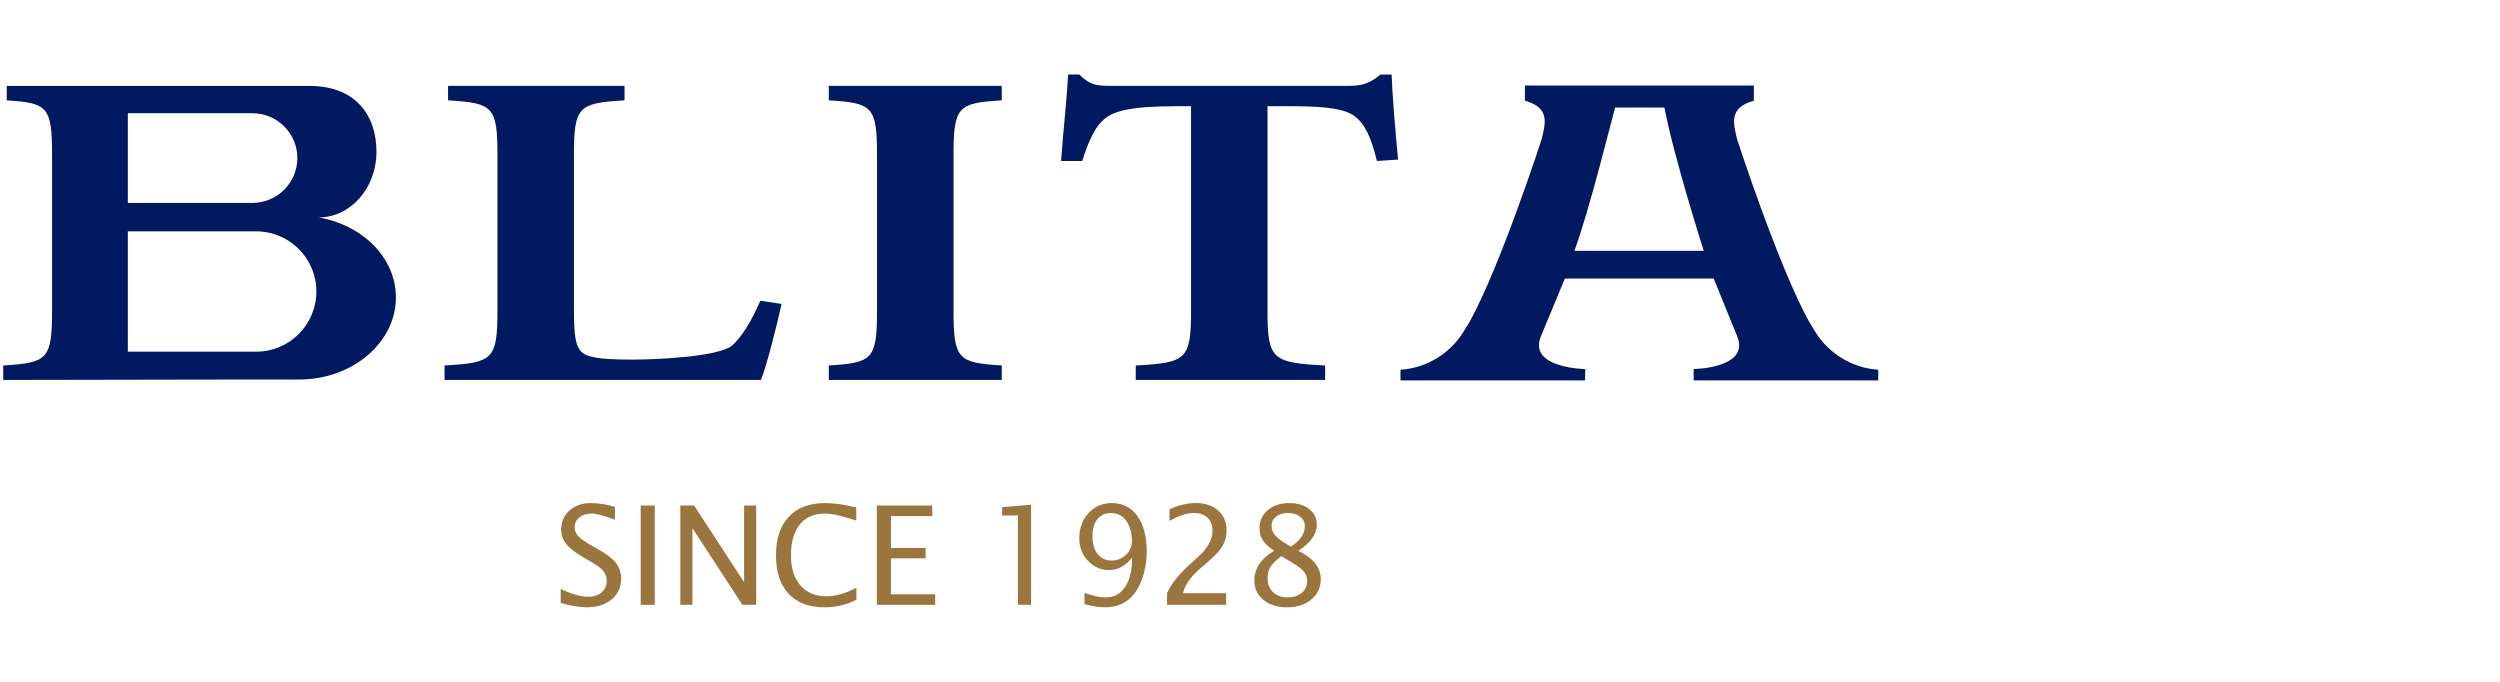 <?xml version="1.0" encoding="utf-8"?>
<!-- Generator: Adobe Illustrator 16.0.0, SVG Export Plug-In . SVG Version: 6.00 Build 0)  -->
<!DOCTYPE svg PUBLIC "-//W3C//DTD SVG 1.1 Tiny//EN" "http://www.w3.org/Graphics/SVG/1.1/DTD/svg11-tiny.dtd">
<svg version="1.1" baseProfile="tiny" id="图层_1"
	 xmlns="http://www.w3.org/2000/svg" xmlns:xlink="http://www.w3.org/1999/xlink" x="0px" y="0px" width="220px" height="60px"
	 viewBox="0 0 220 60" xml:space="preserve">
<g>
	<path fill="none" d="M142.13,9.465c-0.492,1.775-2.224,8.871-3.58,12.604h11.379c0,0-2.601-8.125-3.461-12.604H142.13z"/>
	<path fill="none" d="M26.168,13.906c0-2.179-1.776-3.942-3.966-3.942H11.249v7.892h10.953
		C24.392,17.856,26.168,16.085,26.168,13.906z"/>
	<path fill="none" d="M27.84,25.651c0-2.922-2.37-5.292-5.293-5.292H11.249v10.588h11.298C25.471,30.947,27.84,28.577,27.84,25.651z
		"/>
	<path fill="none" d="M97.779,45.144c-0.513,0-0.914,0.182-1.204,0.543c-0.291,0.361-0.438,0.858-0.438,1.491
		c0,0.663,0.151,1.188,0.454,1.573s0.713,0.577,1.229,0.577c0.495,0,0.917-0.166,1.266-0.501s0.522-0.736,0.522-1.207
		c0-0.743-0.168-1.342-0.504-1.796C98.766,45.371,98.326,45.144,97.779,45.144z"/>
	<path fill="none" d="M113.602,48.104c0.814-0.536,1.223-1.133,1.223-1.791c0-0.35-0.138-0.634-0.411-0.849
		c-0.273-0.214-0.631-0.321-1.071-0.321c-0.43,0-0.777,0.105-1.045,0.316s-0.4,0.482-0.4,0.818c0,0.327,0.121,0.62,0.361,0.881
		C112.5,47.419,112.947,47.733,113.602,48.104z"/>
	<path fill="none" d="M113.578,49.432l-0.827-0.489c-0.468,0.36-0.785,0.677-0.952,0.944c-0.168,0.271-0.251,0.606-0.251,1.007
		c0,0.499,0.161,0.902,0.483,1.213c0.321,0.308,0.747,0.463,1.274,0.463c0.508,0,0.922-0.133,1.242-0.396
		c0.321-0.264,0.48-0.606,0.48-1.026c0-0.338-0.099-0.625-0.297-0.858S114.148,49.769,113.578,49.432z"/>
	<path fill="#001960" d="M66.907,26.469c-0.826,1.907-1.656,3.185-2.481,3.94c-1.194,0.995-6.725,1.235-8.749,1.235
		c-1.6,0-2.997-0.04-3.876-0.323c-1.087-0.354-1.295-1.232-1.295-4.137V13.644c0-4.298,0.416-4.577,4.452-4.813V7.555H39.43v1.276
		c3.933,0.237,4.346,0.515,4.346,4.813v13.698c0,4.303-0.413,4.579-4.656,4.82v1.274H66.96c0.462-1.076,1.498-5.141,1.813-6.693
		L66.907,26.469z"/>
	<path fill="#001960" d="M88.154,32.162c-3.829-0.241-4.244-0.519-4.244-4.82V13.644c0-4.298,0.415-4.577,4.244-4.814V7.555h-15.22
		V8.83c3.833,0.237,4.243,0.516,4.243,4.814v13.698c0,4.302-0.41,4.579-4.243,4.82v1.274h15.22V32.162z"/>
	<path fill="#001960" d="M116.61,32.162c-4.652-0.241-5.07-0.519-5.07-4.82V9.346h2.123c3.054,0,4.761,0.238,5.59,0.916
		c0.826,0.635,1.395,1.751,1.915,3.904l1.863-0.122c-0.256-2.708-0.519-5.813-0.568-7.485h-0.984
		c-0.935,0.756-1.504,0.997-2.843,0.997H97.821c-1.397,0-1.91-0.081-2.841-0.997h-0.983c-0.105,2.033-0.419,4.777-0.622,7.607h1.863
		c0.619-1.992,1.239-3.107,1.915-3.664c0.774-0.681,2.173-1.156,6.368-1.156h1.291v17.996c0,4.302-0.416,4.579-4.868,4.82v1.274
		h16.667V32.162z"/>
	<path fill="#001960" d="M0.284,32.162v1.274l20.126-0.037h5.909c4.705,0,8.521-3.259,8.521-7.226c0-3.47-2.91-6.362-6.787-7.037
		c2.806-0.01,5.076-2.596,5.076-5.78c0-3.191-1.832-5.9-6.148-5.791l-5.329-0.005H0.595V8.83c3.574,0.238,3.987,0.516,3.987,4.814
		v13.698C4.582,31.644,4.169,31.921,0.284,32.162z M11.249,9.964h10.953c2.19,0,3.966,1.763,3.966,3.942s-1.776,3.95-3.966,3.95
		H11.249V9.964z M11.249,20.359h11.298c2.923,0,5.293,2.37,5.293,5.292c0,2.926-2.37,5.296-5.293,5.296H11.249V20.359z"/>
	<path fill="#001960" d="M165.283,32.538c-2.332-0.159-4.357-1.447-5.531-3.325l-0.534-0.869
		c-2.724-4.909-6.342-16.053-6.342-16.053c-0.367-1.489-0.73-2.823,1.462-3.429V7.529h-20.146v1.333
		c2.196,0.606,1.835,1.94,1.461,3.429c0,0-3.615,11.144-6.34,16.053l-0.534,0.869c-1.172,1.878-3.2,3.167-5.535,3.325v0.938h16.242
		l0.012-1c0,0-4.974-0.064-3.924-2.818l2.133-5.145h13.101l2.092,5.145c1.053,2.754-3.861,2.818-3.861,2.818l0.008,1h16.238V32.538z
		 M138.55,22.069c1.356-3.733,3.088-10.83,3.58-12.604h4.338c0.86,4.479,3.461,12.604,3.461,12.604H138.55z"/>
	<path fill="#9B753E" d="M54.657,50.922c0-0.534-0.149-0.993-0.449-1.376c-0.299-0.381-0.826-0.786-1.582-1.216l-0.625-0.354
		c-0.543-0.311-0.917-0.578-1.122-0.803c-0.204-0.225-0.307-0.481-0.307-0.772c0-0.348,0.139-0.634,0.418-0.862
		s0.633-0.343,1.063-0.343c0.453,0,1.139,0.183,2.06,0.543v-1.133c-0.747-0.225-1.458-0.336-2.13-0.336
		c-0.755,0-1.377,0.218-1.865,0.652c-0.487,0.435-0.732,0.99-0.732,1.667c0,0.497,0.152,0.932,0.458,1.307
		c0.304,0.376,0.828,0.775,1.573,1.201l0.602,0.349c0.523,0.296,0.882,0.563,1.077,0.803c0.194,0.24,0.292,0.531,0.292,0.873
		c0,0.413-0.15,0.749-0.446,1.007s-0.688,0.387-1.171,0.387c-0.638,0-1.449-0.229-2.432-0.685v1.228
		c0.913,0.256,1.665,0.384,2.254,0.384c0.925,0,1.667-0.23,2.227-0.69C54.377,52.291,54.657,51.682,54.657,50.922z"/>
	<rect x="56.38" y="44.488" fill="#9B753E" width="1.239" height="8.735"/>
	<polygon fill="#9B753E" points="65.333,53.224 66.544,53.224 66.544,44.488 65.482,44.488 65.482,51.234 61.085,44.488 
		59.869,44.488 59.869,53.224 60.932,53.224 60.932,46.481 	"/>
	<path fill="#9B753E" d="M75.362,51.713c-0.943,0.507-1.827,0.762-2.65,0.762c-0.964,0-1.723-0.321-2.277-0.963
		c-0.555-0.641-0.832-1.52-0.832-2.637c0-1.169,0.259-2.074,0.778-2.716c0.519-0.641,1.253-0.962,2.202-0.962
		c0.649,0,1.571,0.205,2.769,0.619v-1.163c-1.052-0.255-1.966-0.384-2.746-0.384c-1.373,0-2.436,0.401-3.189,1.202
		s-1.131,1.931-1.131,3.391c0,1.463,0.371,2.593,1.11,3.388c0.74,0.795,1.788,1.192,3.145,1.192c1.021,0,1.961-0.223,2.822-0.667
		V51.713z"/>
	<polygon fill="#9B753E" points="82.296,52.297 78.401,52.297 78.401,49.133 81.454,49.133 81.454,48.219 78.401,48.219 
		78.401,45.416 82.042,45.416 82.042,44.488 77.163,44.488 77.163,53.224 82.296,53.224 	"/>
	<polygon fill="#9B753E" points="90.736,53.224 90.736,44.412 88.188,44.631 88.188,45.362 89.575,45.362 89.575,53.224 	"/>
	<path fill="#9B753E" d="M100.516,50.913c0.264-0.741,0.395-1.534,0.395-2.376c0-1.322-0.271-2.363-0.818-3.125
		s-1.295-1.142-2.243-1.142c-0.827,0-1.512,0.294-2.058,0.883c-0.544,0.589-0.816,1.328-0.816,2.222
		c0,0.779,0.256,1.438,0.767,1.979c0.512,0.541,1.135,0.813,1.872,0.813c0.751,0,1.421-0.364,2.012-1.093
		c0,1.099-0.204,1.955-0.611,2.569c-0.406,0.617-0.973,0.926-1.696,0.926c-0.52,0-1.149-0.131-1.888-0.391v0.992
		c0.727,0.18,1.318,0.271,1.775,0.271c0.929,0,1.678-0.267,2.248-0.797C99.899,52.232,100.253,51.655,100.516,50.913z
		 M99.085,48.827c-0.349,0.335-0.771,0.501-1.266,0.501c-0.516,0-0.926-0.192-1.229-0.577s-0.454-0.91-0.454-1.573
		c0-0.633,0.146-1.13,0.438-1.491c0.29-0.361,0.691-0.543,1.204-0.543c0.547,0,0.987,0.228,1.325,0.681
		c0.336,0.454,0.504,1.053,0.504,1.796C99.608,48.091,99.434,48.492,99.085,48.827z"/>
	<path fill="#9B753E" d="M105.722,49.936l0.448-0.383c0.682-0.579,1.146-1.07,1.396-1.475c0.25-0.406,0.376-0.87,0.376-1.395
		c0-0.728-0.247-1.312-0.74-1.753c-0.496-0.44-1.151-0.661-1.969-0.661c-0.769,0-1.539,0.184-2.314,0.55v1.021
		c0.822-0.465,1.532-0.698,2.133-0.698c0.516,0,0.919,0.141,1.212,0.419c0.293,0.281,0.439,0.665,0.439,1.151
		c0,0.764-0.429,1.533-1.285,2.308l-0.666,0.597c-1.029,0.933-1.714,1.795-2.051,2.585v1.021h5.2v-1.021h-3.795
		C104.25,51.481,104.79,50.727,105.722,49.936z"/>
	<path fill="#9B753E" d="M116.228,50.965c0-1.019-0.658-1.851-1.977-2.495c1.085-0.695,1.628-1.467,1.628-2.313
		c0-0.558-0.224-1.013-0.669-1.362c-0.447-0.351-1.03-0.525-1.751-0.525c-0.779,0-1.409,0.207-1.896,0.621
		c-0.482,0.412-0.723,0.948-0.723,1.609c0,0.404,0.094,0.751,0.279,1.037c0.188,0.289,0.521,0.6,1,0.933
		c-1.156,0.692-1.735,1.562-1.735,2.607c0,0.708,0.266,1.278,0.796,1.713c0.532,0.435,1.229,0.652,2.097,0.652
		c0.865,0,1.573-0.231,2.123-0.693C115.953,52.287,116.228,51.691,116.228,50.965z M111.896,46.278c0-0.336,0.133-0.607,0.4-0.818
		s0.615-0.316,1.045-0.316c0.44,0,0.798,0.107,1.071,0.321c0.273,0.215,0.411,0.499,0.411,0.849c0,0.658-0.408,1.255-1.223,1.791
		c-0.654-0.371-1.102-0.686-1.344-0.945C112.018,46.898,111.896,46.605,111.896,46.278z M114.548,52.174
		c-0.32,0.263-0.734,0.396-1.242,0.396c-0.527,0-0.953-0.155-1.274-0.463c-0.322-0.311-0.483-0.714-0.483-1.213
		c0-0.4,0.083-0.736,0.251-1.007c0.167-0.268,0.484-0.584,0.952-0.944l0.827,0.489c0.57,0.337,0.955,0.624,1.153,0.857
		s0.297,0.521,0.297,0.858C115.028,51.567,114.869,51.91,114.548,52.174z"/>
</g>
</svg>
